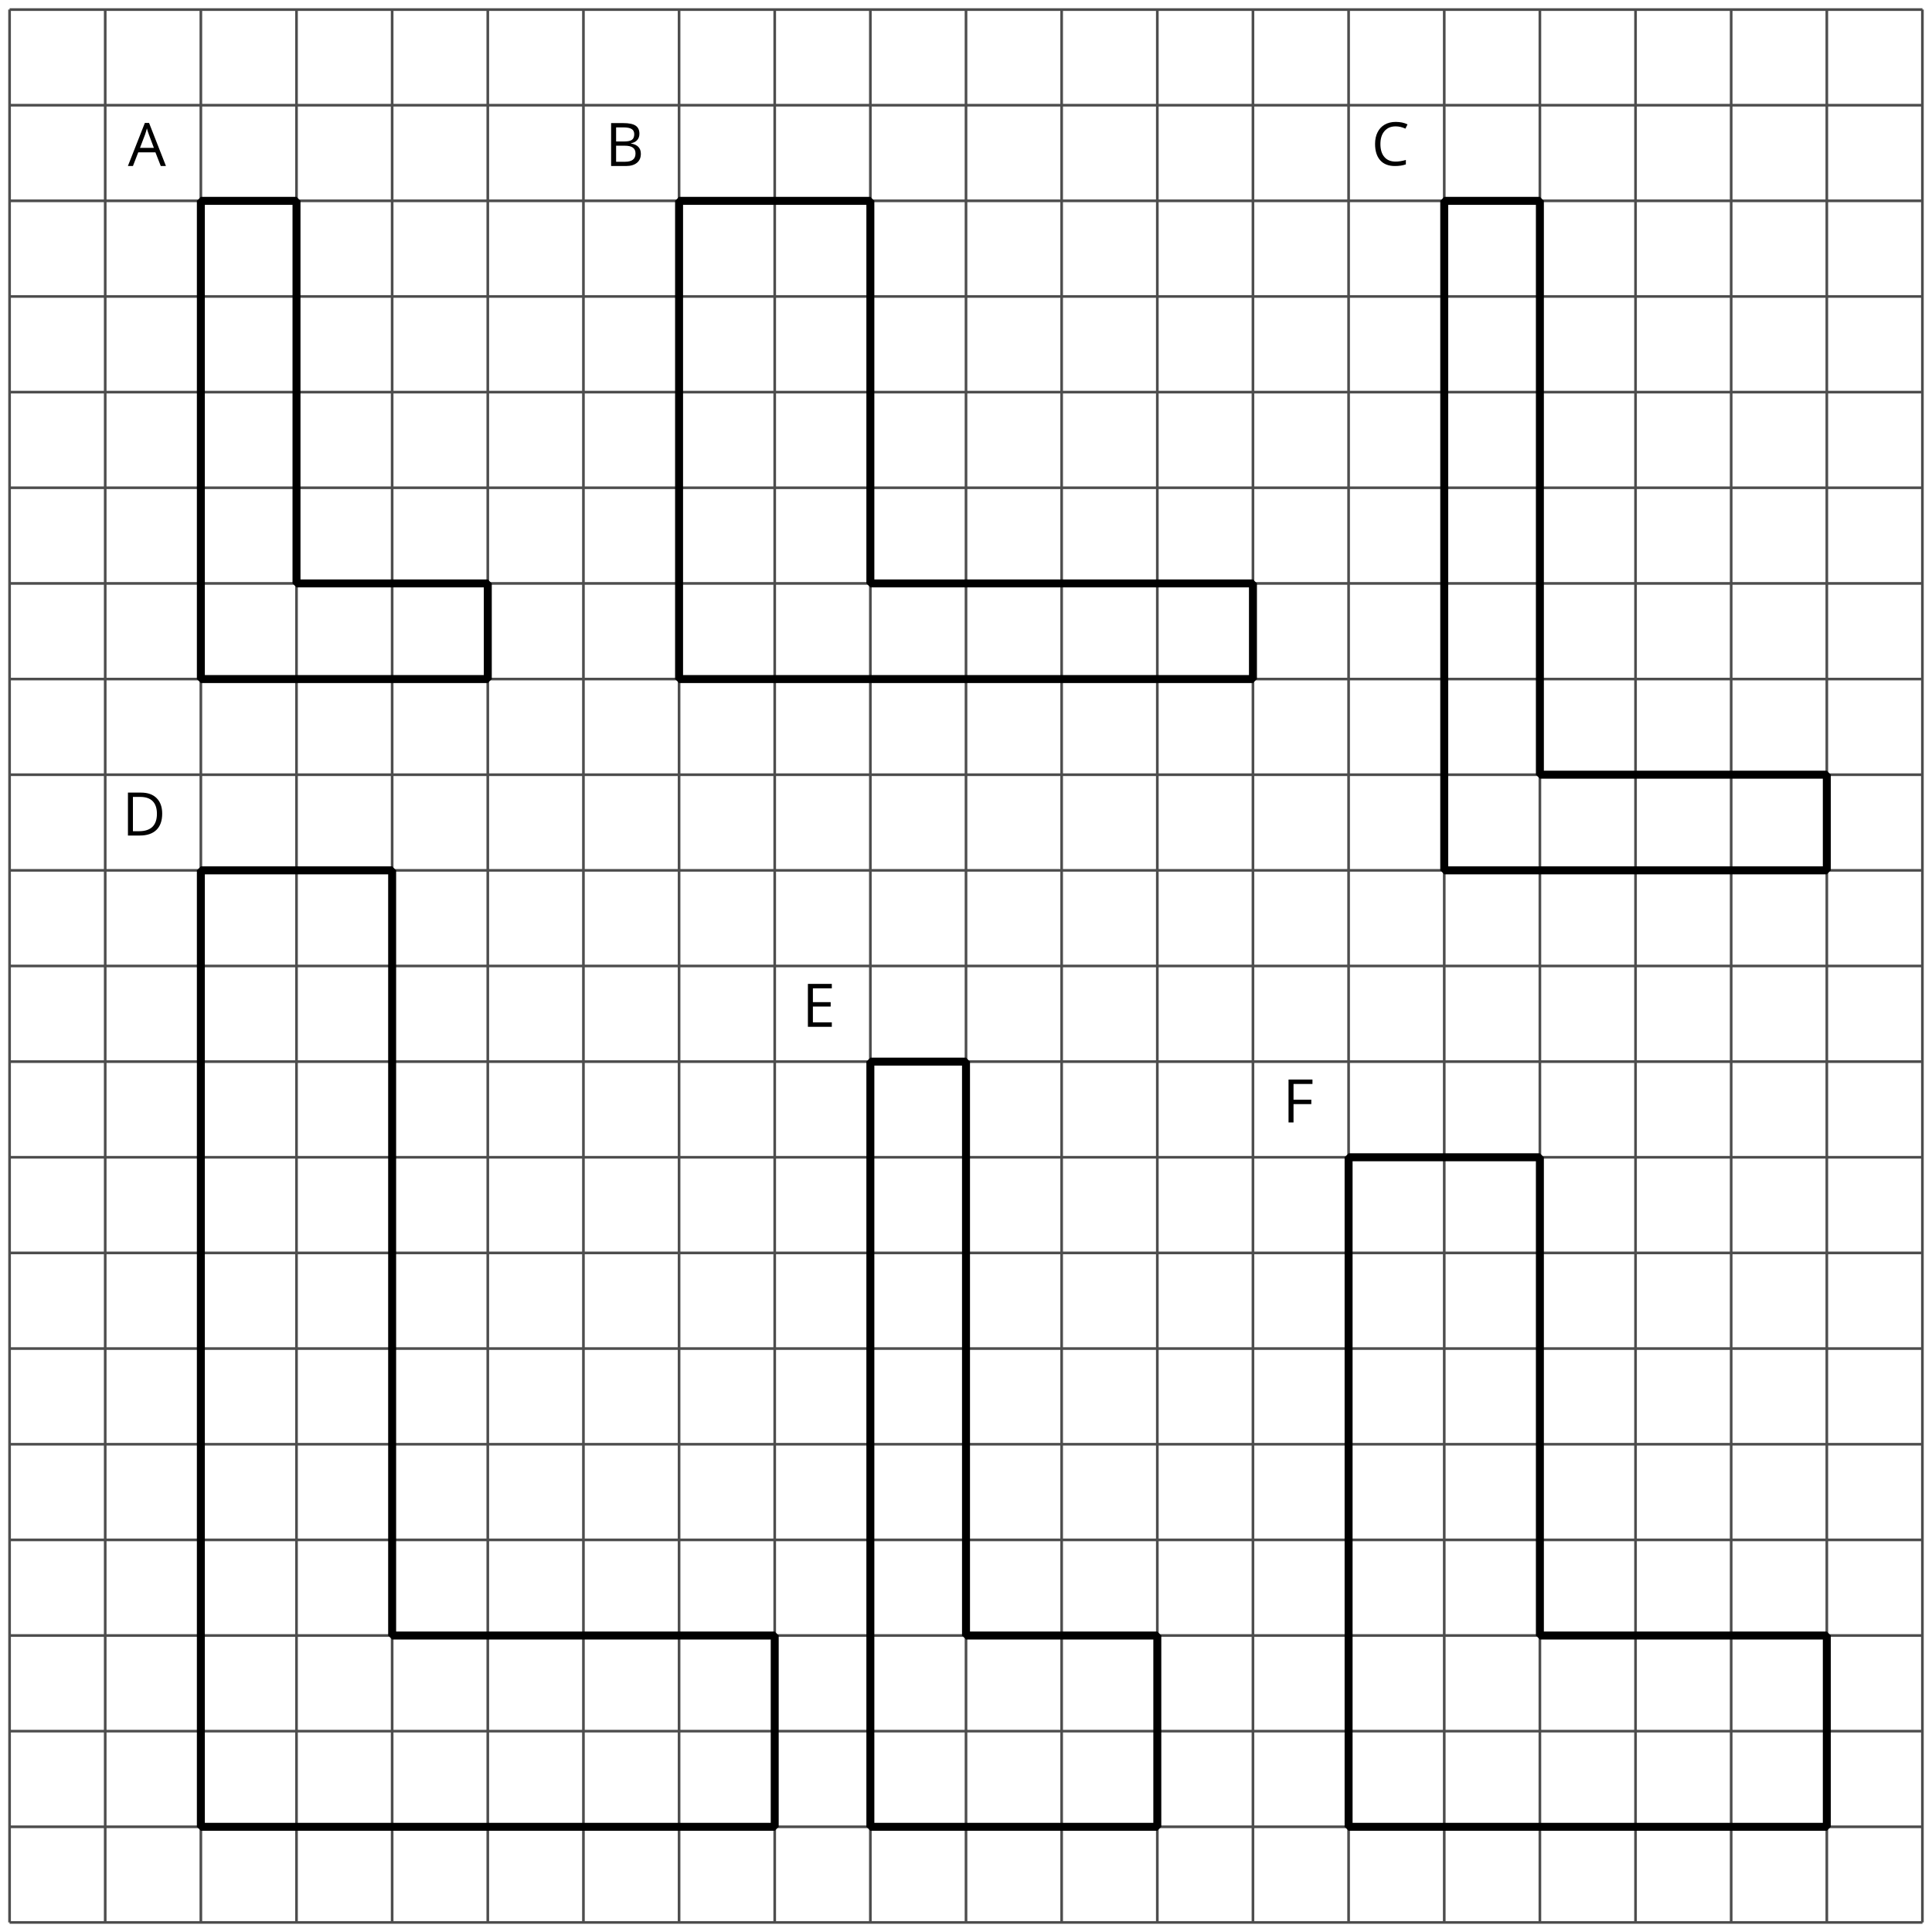 <?xml version='1.0' encoding='UTF-8'?>
<!-- This file was generated by dvisvgm 2.1.3 -->
<svg height='363.6pt' version='1.1' viewBox='-72 -72 363.6 363.6' width='363.6pt' xmlns='http://www.w3.org/2000/svg' xmlns:xlink='http://www.w3.org/1999/xlink'>
<defs>
<clipPath id='clip1'>
<path d='M-72 291.602V-72.004H291.605V291.602ZM291.605 -72.004'/>
</clipPath>
<path d='M6.188 0H7.16L3.983 -8.111H3.193L0 0H0.95L1.945 -2.569H5.182L6.188 0ZM4.89 -3.414H2.276L3.227 -5.917C3.376 -6.343 3.492 -6.729 3.575 -7.083C3.702 -6.624 3.829 -6.232 3.95 -5.917L4.89 -3.414Z' id='g1-33'/>
<path d='M1.111 -8.077V0H3.928C4.807 0 5.486 -0.204 5.978 -0.608C6.464 -1.011 6.707 -1.575 6.707 -2.298C6.707 -3.376 6.094 -4.022 4.867 -4.232V-4.287C5.381 -4.381 5.768 -4.58 6.033 -4.895C6.304 -5.204 6.436 -5.597 6.436 -6.077C6.436 -6.768 6.199 -7.276 5.718 -7.597S4.464 -8.077 3.392 -8.077H1.111ZM2.05 -4.619V-7.265H3.431C4.138 -7.265 4.652 -7.166 4.978 -6.961C5.304 -6.762 5.464 -6.436 5.464 -5.983C5.464 -5.492 5.32 -5.138 5.028 -4.928C4.735 -4.724 4.26 -4.619 3.597 -4.619H2.05ZM2.05 -3.823H3.657C4.348 -3.823 4.862 -3.707 5.193 -3.47C5.536 -3.232 5.702 -2.867 5.702 -2.365C5.702 -1.829 5.536 -1.431 5.204 -1.182C4.878 -0.928 4.387 -0.801 3.735 -0.801H2.05V-3.823Z' id='g1-34'/>
<path d='M4.569 -7.354C5.182 -7.354 5.79 -7.21 6.403 -6.923L6.801 -7.729C6.166 -8.039 5.425 -8.193 4.58 -8.193C3.785 -8.193 3.094 -8.022 2.508 -7.685C1.917 -7.348 1.47 -6.862 1.16 -6.238C0.845 -5.613 0.691 -4.884 0.691 -4.05C0.691 -2.718 1.017 -1.696 1.657 -0.972C2.304 -0.249 3.227 0.11 4.414 0.11C5.238 0.11 5.928 0.006 6.486 -0.204V-1.028C5.762 -0.823 5.122 -0.724 4.558 -0.724C3.641 -0.724 2.934 -1.011 2.442 -1.591C1.945 -2.166 1.696 -2.983 1.696 -4.039C1.696 -5.066 1.956 -5.878 2.464 -6.464C2.983 -7.061 3.68 -7.354 4.569 -7.354Z' id='g1-35'/>
<path d='M7.558 -4.116C7.558 -5.365 7.21 -6.337 6.514 -7.033S4.84 -8.077 3.586 -8.077H1.111V0H3.348C4.707 0 5.746 -0.354 6.475 -1.061C7.193 -1.762 7.558 -2.785 7.558 -4.116ZM6.564 -4.083C6.564 -3.006 6.282 -2.188 5.718 -1.635C5.155 -1.088 4.315 -0.812 3.193 -0.812H2.05V-7.265H3.414C4.459 -7.265 5.243 -7 5.768 -6.464C6.298 -5.928 6.564 -5.138 6.564 -4.083Z' id='g1-36'/>
<path d='M5.613 0V-0.84H2.05V-3.812H5.398V-4.641H2.05V-7.243H5.613V-8.077H1.111V0H5.613Z' id='g1-37'/>
<path d='M2.05 0V-3.453H5.398V-4.287H2.05V-7.243H5.613V-8.077H1.111V0H2.05Z' id='g1-38'/>
</defs>
<g id='page1'>
<path clip-path='url(#clip1)' d='M-70.199 289.801H289.805M-70.199 271.801H289.805M-70.199 253.801H289.805M-70.199 235.801H289.805M-70.199 217.801H289.805M-70.199 199.801H289.805M-70.199 181.797H289.805M-70.199 163.797H289.805M-70.199 145.797H289.805M-70.199 127.797H289.805M-70.199 109.797H289.805M-70.199 91.797H289.805M-70.199 73.797H289.805M-70.199 55.797H289.805M-70.199 37.797H289.805M-70.199 19.797H289.805M-70.199 1.797H289.805M-70.199 -16.203H289.805M-70.199 -34.203H289.805M-70.199 -52.203H289.805M-70.199 -70.195H289.805M-70.199 289.801V-70.203M-52.199 289.801V-70.203M-34.199 289.801V-70.203M-16.199 289.801V-70.203M1.801 289.801V-70.203M19.801 289.801V-70.203M37.801 289.801V-70.203M55.801 289.801V-70.203M73.801 289.801V-70.203M91.801 289.801V-70.203M109.801 289.801V-70.203M127.801 289.801V-70.203M145.805 289.801V-70.203M163.805 289.801V-70.203M181.805 289.801V-70.203M199.805 289.801V-70.203M217.805 289.801V-70.203M235.805 289.801V-70.203M253.805 289.801V-70.203M271.805 289.801V-70.203M289.793 289.801V-70.203' fill='none' stroke='#4d4d4d' stroke-linejoin='bevel' stroke-miterlimit='10.037' stroke-width='0.5'/>
<g transform='matrix(1 0 0 1 22.27 -330.557)'>
<use x='-70.2' xlink:href='#g1-33' y='289.8'/>
</g>
<path clip-path='url(#clip1)' d='M-34.199 -34.203H-16.199V37.797H19.801V55.797H-34.199Z' fill='none' stroke='#000000' stroke-linejoin='bevel' stroke-miterlimit='10.037' stroke-width='1.5'/>
<g transform='matrix(1 0 0 1 112.1 -330.557)'>
<use x='-70.2' xlink:href='#g1-34' y='289.8'/>
</g>
<path clip-path='url(#clip1)' d='M55.801 -34.203H91.801V37.797H163.805V55.797H55.801Z' fill='none' stroke='#000000' stroke-linejoin='bevel' stroke-miterlimit='10.037' stroke-width='1.5'/>
<g transform='matrix(1 0 0 1 256.295 -330.665)'>
<use x='-70.2' xlink:href='#g1-35' y='289.8'/>
</g>
<path clip-path='url(#clip1)' d='M199.805 -34.203H217.805V73.797H271.805V91.797H199.805Z' fill='none' stroke='#000000' stroke-linejoin='bevel' stroke-miterlimit='10.037' stroke-width='1.5'/>
<g transform='matrix(1 0 0 1 21.168 -204.555)'>
<use x='-70.2' xlink:href='#g1-36' y='289.8'/>
</g>
<path clip-path='url(#clip1)' d='M-34.199 91.797H1.801V235.801H73.801V271.801H-34.199Z' fill='none' stroke='#000000' stroke-linejoin='bevel' stroke-miterlimit='10.037' stroke-width='1.5'/>
<g transform='matrix(1 0 0 1 149.135 -168.555)'>
<use x='-70.2' xlink:href='#g1-37' y='289.8'/>
</g>
<path clip-path='url(#clip1)' d='M91.801 127.797H109.801V235.801H145.805V271.801H91.801Z' fill='none' stroke='#000000' stroke-linejoin='bevel' stroke-miterlimit='10.037' stroke-width='1.5'/>
<g transform='matrix(1 0 0 1 239.59 -150.555)'>
<use x='-70.2' xlink:href='#g1-38' y='289.8'/>
</g>
<path clip-path='url(#clip1)' d='M181.805 145.797H217.805V235.801H271.805V271.801H181.805Z' fill='none' stroke='#000000' stroke-linejoin='bevel' stroke-miterlimit='10.037' stroke-width='1.5'/>
</g>
</svg>